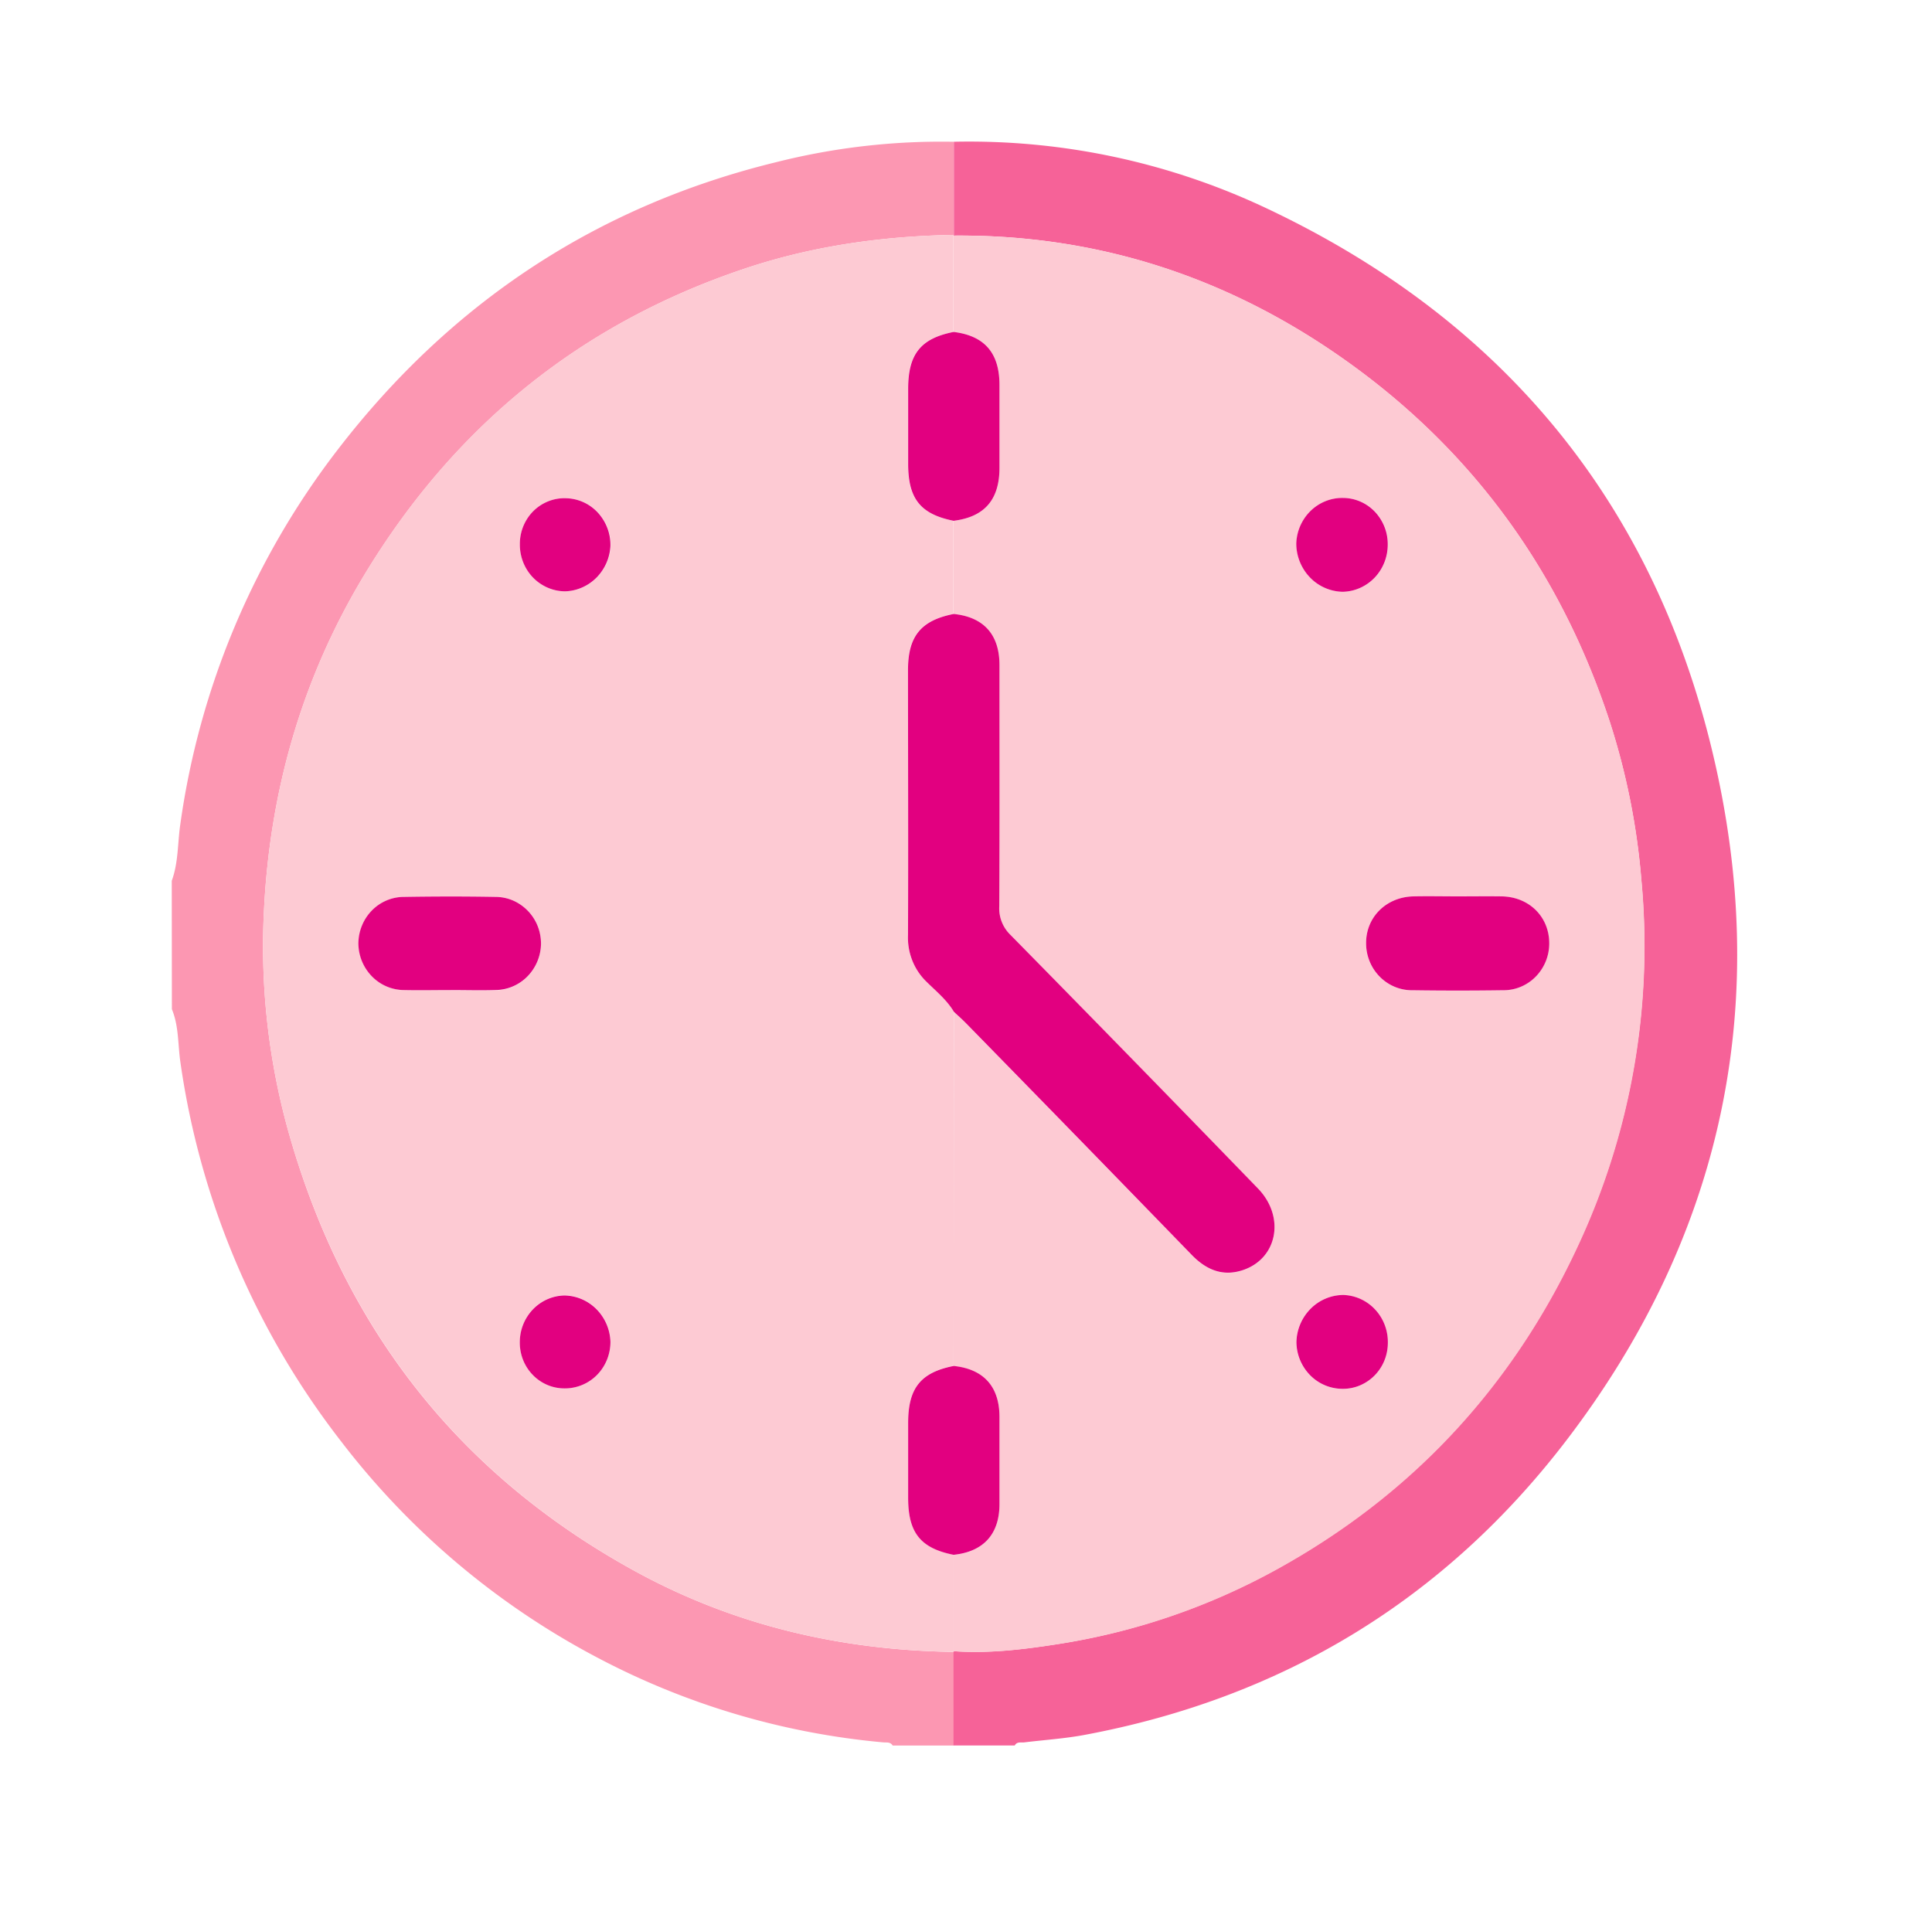 <svg width="91" height="90" viewBox="0 0 91 90" fill="none" xmlns="http://www.w3.org/2000/svg"><path d="M8.09 41.488c.316-.856.273-1.776.402-2.655a37.377 37.377 0 0 1 7.41-17.645C21.249 14.237 28.134 9.7 36.54 7.644a31.778 31.778 0 0 1 8.385-.966v4.387c-3.367.059-6.672.52-9.88 1.6-7.679 2.581-13.646 7.397-17.902 14.447-2.917 4.84-4.438 10.147-4.711 15.814a32.49 32.49 0 0 0 1.244 10.697c2.633 9.074 8.017 15.854 16.151 20.34 4.705 2.597 9.776 3.773 15.102 3.85v4.41h-2.884c-.108-.183-.29-.134-.452-.15a35.676 35.676 0 0 1-13.494-4.012 36.793 36.793 0 0 1-12.05-10.188 37.772 37.772 0 0 1-7.551-17.832c-.123-.834-.07-1.702-.402-2.503l-.006-6.05Z" fill="#FC97B2"/><path d="M44.927 11.064V6.677a32.785 32.785 0 0 1 14.825 3.181c11.298 5.36 18.545 14.276 21.175 26.756 2.408 11.416-.06 21.916-7.076 31.14-5.802 7.63-13.478 12.23-22.76 13.967-.938.176-1.897.237-2.847.353-.158.02-.343-.047-.448.146h-2.884v-4.41l-.016-.034c1.633.118 3.257-.073 4.86-.323a31.277 31.277 0 0 0 10.351-3.521c6.297-3.476 11.035-8.502 14.135-15.106a33.377 33.377 0 0 0 3.067-17.367 32.984 32.984 0 0 0-1.489-7.462c-2.253-6.869-6.235-12.469-11.98-16.686-5.646-4.143-11.956-6.271-18.928-6.214l.015-.033Z" fill="#F66298"/><path d="M44.927 77.811c-5.326-.076-10.396-1.252-15.101-3.85-8.119-4.482-13.502-11.261-16.152-20.34a32.49 32.49 0 0 1-1.244-10.697c.273-5.667 1.794-10.973 4.71-15.814 4.246-7.046 10.214-11.861 17.904-14.447 3.207-1.079 6.512-1.54 9.88-1.6l-.016.034v4.537c-1.554.308-2.14 1.043-2.142 2.683v3.53c0 1.64.577 2.368 2.142 2.683v4.39c-1.538.303-2.142 1.039-2.142 2.609 0 4.172.01 8.342 0 12.512a2.868 2.868 0 0 0 .845 2.17c.459.461.976.868 1.318 1.442l-.014 16.682c-1.553.308-2.14 1.043-2.141 2.683v3.53c0 1.642.576 2.368 2.142 2.683v4.537l.011.043ZM21.21 46.645c.718 0 1.439.021 2.156 0a2.133 2.133 0 0 0 1.483-.649c.394-.404.62-.95.632-1.521a2.252 2.252 0 0 0-.154-.846 2.208 2.208 0 0 0-.457-.72 2.145 2.145 0 0 0-.693-.487 2.098 2.098 0 0 0-.82-.176 116.116 116.116 0 0 0-4.313 0 2.135 2.135 0 0 0-1.521.645 2.21 2.21 0 0 0-.467.715 2.255 2.255 0 0 0-.164.843A2.24 2.24 0 0 0 17.539 46c.407.41.954.638 1.524.635.71.018 1.428.002 2.147.002v.008Zm5.429-23.176a2.05 2.05 0 0 0-.824.149c-.262.106-.5.265-.701.467-.201.203-.36.444-.468.712a2.2 2.2 0 0 0-.159.842 2.225 2.225 0 0 0 .619 1.564 2.097 2.097 0 0 0 1.519.651 2.172 2.172 0 0 0 1.482-.646c.397-.4.631-.938.656-1.508a2.246 2.246 0 0 0-.151-.847 2.203 2.203 0 0 0-.458-.723 2.14 2.14 0 0 0-.693-.486 2.094 2.094 0 0 0-.822-.175ZM26.6 65.394a2.09 2.09 0 0 0 .822-.16 2.14 2.14 0 0 0 .699-.473c.2-.203.36-.445.468-.711a2.24 2.24 0 0 0 .166-.841 2.286 2.286 0 0 0-.655-1.546 2.174 2.174 0 0 0-1.515-.65 2.118 2.118 0 0 0-1.476.65c-.392.405-.615.95-.622 1.52a2.202 2.202 0 0 0 .597 1.569c.198.207.434.371.694.482.26.112.54.168.822.166v-.006Z" fill="#FDCAD3"/><path d="M44.917 15.636v-4.537c6.972-.057 13.283 2.067 18.928 6.213 5.746 4.218 9.728 9.818 11.981 16.686a32.985 32.985 0 0 1 1.489 7.463 33.378 33.378 0 0 1-3.052 17.368c-3.1 6.604-7.837 11.638-14.134 15.106a31.277 31.277 0 0 1-10.353 3.521c-1.601.25-3.226.442-4.859.324v-4.537c1.408-.146 2.156-.973 2.16-2.395V66.74c0-1.424-.75-2.249-2.16-2.392 0-5.562.005-11.123.014-16.683.192.182.385.355.577.547 3.544 3.63 7.085 7.265 10.623 10.902.662.683 1.413 1.018 2.333.744 1.697-.505 2.105-2.515.782-3.876a3478.654 3478.654 0 0 0-11.65-11.938c-.18-.171-.32-.38-.411-.613a1.743 1.743 0 0 1-.118-.734c.02-3.788.012-7.573.01-11.36 0-1.442-.742-2.267-2.16-2.411v-4.393c1.454-.181 2.158-.986 2.16-2.497V18.13c-.002-1.507-.706-2.316-2.16-2.495Zm23.737 26.588c-.694 0-1.388-.01-2.082 0-1.271.022-2.223.965-2.23 2.196-.002.295.054.588.164.86a2.185 2.185 0 0 0 1.195 1.208 2.1 2.1 0 0 0 .842.157c1.41.02 2.82.02 4.23 0a2.129 2.129 0 0 0 1.553-.641c.205-.208.366-.455.476-.728a2.26 2.26 0 0 0 .161-.86c-.011-1.24-.961-2.17-2.236-2.19-.684-.018-1.379-.002-2.073-.002ZM63.25 23.455a2.138 2.138 0 0 0-1.522.621 2.25 2.25 0 0 0-.664 1.537c.005.594.235 1.163.643 1.585a2.19 2.19 0 0 0 1.537.677 2.135 2.135 0 0 0 1.507-.662c.398-.415.62-.974.62-1.557a2.22 2.22 0 0 0-.153-.841 2.177 2.177 0 0 0-.457-.716 2.113 2.113 0 0 0-.692-.478 2.069 2.069 0 0 0-.819-.166Zm2.115 39.795a2.25 2.25 0 0 0-.598-1.566A2.14 2.14 0 0 0 63.268 61a2.193 2.193 0 0 0-1.547.653 2.307 2.307 0 0 0-.664 1.576 2.26 2.26 0 0 0 .642 1.547c.403.41.947.641 1.514.645a2.087 2.087 0 0 0 1.522-.62 2.199 2.199 0 0 0 .635-1.55h-.006Z" fill="#FDCAD3"/><path d="M44.917 28.921c1.417.144 2.16.969 2.16 2.41 0 3.788.01 7.574-.01 11.36a1.736 1.736 0 0 0 .528 1.348 2245.85 2245.85 0 0 1 11.651 11.938c1.323 1.361.915 3.371-.783 3.876-.919.274-1.67-.06-2.332-.743a3820.365 3820.365 0 0 0-10.623-10.903c-.193-.197-.385-.365-.577-.546-.342-.574-.86-.986-1.317-1.442a2.844 2.844 0 0 1-.65-.992 2.907 2.907 0 0 1-.196-1.178c.017-4.17 0-8.34 0-12.512.007-1.576.615-2.312 2.15-2.616Zm0-13.285c1.454.18 2.158.986 2.16 2.495v3.904c0 1.505-.706 2.316-2.16 2.497-1.565-.313-2.142-1.043-2.142-2.682v-3.531c0-1.64.589-2.375 2.142-2.683Zm0 48.707c1.41.144 2.156.968 2.16 2.392v4.11c0 1.422-.752 2.248-2.16 2.394-1.565-.312-2.142-1.047-2.142-2.683v-3.53c0-1.64.589-2.376 2.142-2.683ZM21.21 46.637c-.72 0-1.439.016-2.158 0a2.133 2.133 0 0 1-1.523-.635 2.245 2.245 0 0 1-.648-1.55c0-.29.056-.577.165-.844a2.21 2.21 0 0 1 .466-.715 2.117 2.117 0 0 1 1.521-.645c1.438-.024 2.884-.026 4.313 0a2.1 2.1 0 0 1 .822.172 2.195 2.195 0 0 1 1.156 1.2c.106.268.16.556.158.845a2.244 2.244 0 0 1-.632 1.522 2.133 2.133 0 0 1-1.483.648c-.72.024-1.44.002-2.158.002Zm5.427-23.168a2.104 2.104 0 0 1 1.508.662 2.246 2.246 0 0 1 .608 1.563 2.284 2.284 0 0 1-.651 1.509c-.395.4-.923.633-1.478.651-.282 0-.562-.058-.823-.17a2.139 2.139 0 0 1-.696-.48 2.203 2.203 0 0 1-.462-.72 2.246 2.246 0 0 1-.157-.845 2.2 2.2 0 0 1 .159-.842c.108-.267.267-.51.467-.712a2.09 2.09 0 0 1 .702-.467 2.04 2.04 0 0 1 .823-.149ZM26.6 65.4a2.054 2.054 0 0 1-.821-.164 2.096 2.096 0 0 1-.693-.48 2.16 2.16 0 0 1-.456-.719 2.203 2.203 0 0 1-.146-.844 2.23 2.23 0 0 1 .622-1.52c.391-.405.92-.638 1.476-.65.568.008 1.111.24 1.516.65.404.41.64.963.655 1.545a2.242 2.242 0 0 1-.167.84 2.195 2.195 0 0 1-.468.71 2.125 2.125 0 0 1-1.518.632Zm42.054-23.176c.695 0 1.389-.01 2.08 0 1.283.022 2.226.951 2.237 2.19a2.26 2.26 0 0 1-.161.862c-.11.273-.272.521-.476.729a2.15 2.15 0 0 1-.715.482c-.268.11-.554.163-.842.158-1.41.02-2.82.02-4.23 0a2.11 2.11 0 0 1-.842-.157 2.154 2.154 0 0 1-.716-.48 2.217 2.217 0 0 1-.479-.727 2.263 2.263 0 0 1-.165-.861c0-1.231.962-2.17 2.23-2.196.691-.015 1.39 0 2.08 0ZM63.25 23.455c.28 0 .557.057.816.168.259.111.493.274.69.479a2.218 2.218 0 0 1 .609 1.555c0 .582-.223 1.141-.62 1.556-.398.415-.94.653-1.507.663a2.198 2.198 0 0 1-1.538-.678 2.313 2.313 0 0 1-.643-1.585 2.25 2.25 0 0 1 .666-1.539c.41-.404.958-.626 1.526-.619Zm2.12 39.795c0 .288-.056.574-.164.84a2.173 2.173 0 0 1-.468.708c-.2.202-.438.36-.699.468a2.06 2.06 0 0 1-.82.154 2.141 2.141 0 0 1-1.514-.645 2.254 2.254 0 0 1-.642-1.547 2.3 2.3 0 0 1 .664-1.575 2.192 2.192 0 0 1 1.547-.654 2.139 2.139 0 0 1 1.497.686c.392.42.607.983.599 1.565Z" fill="#E20080"/></svg>
